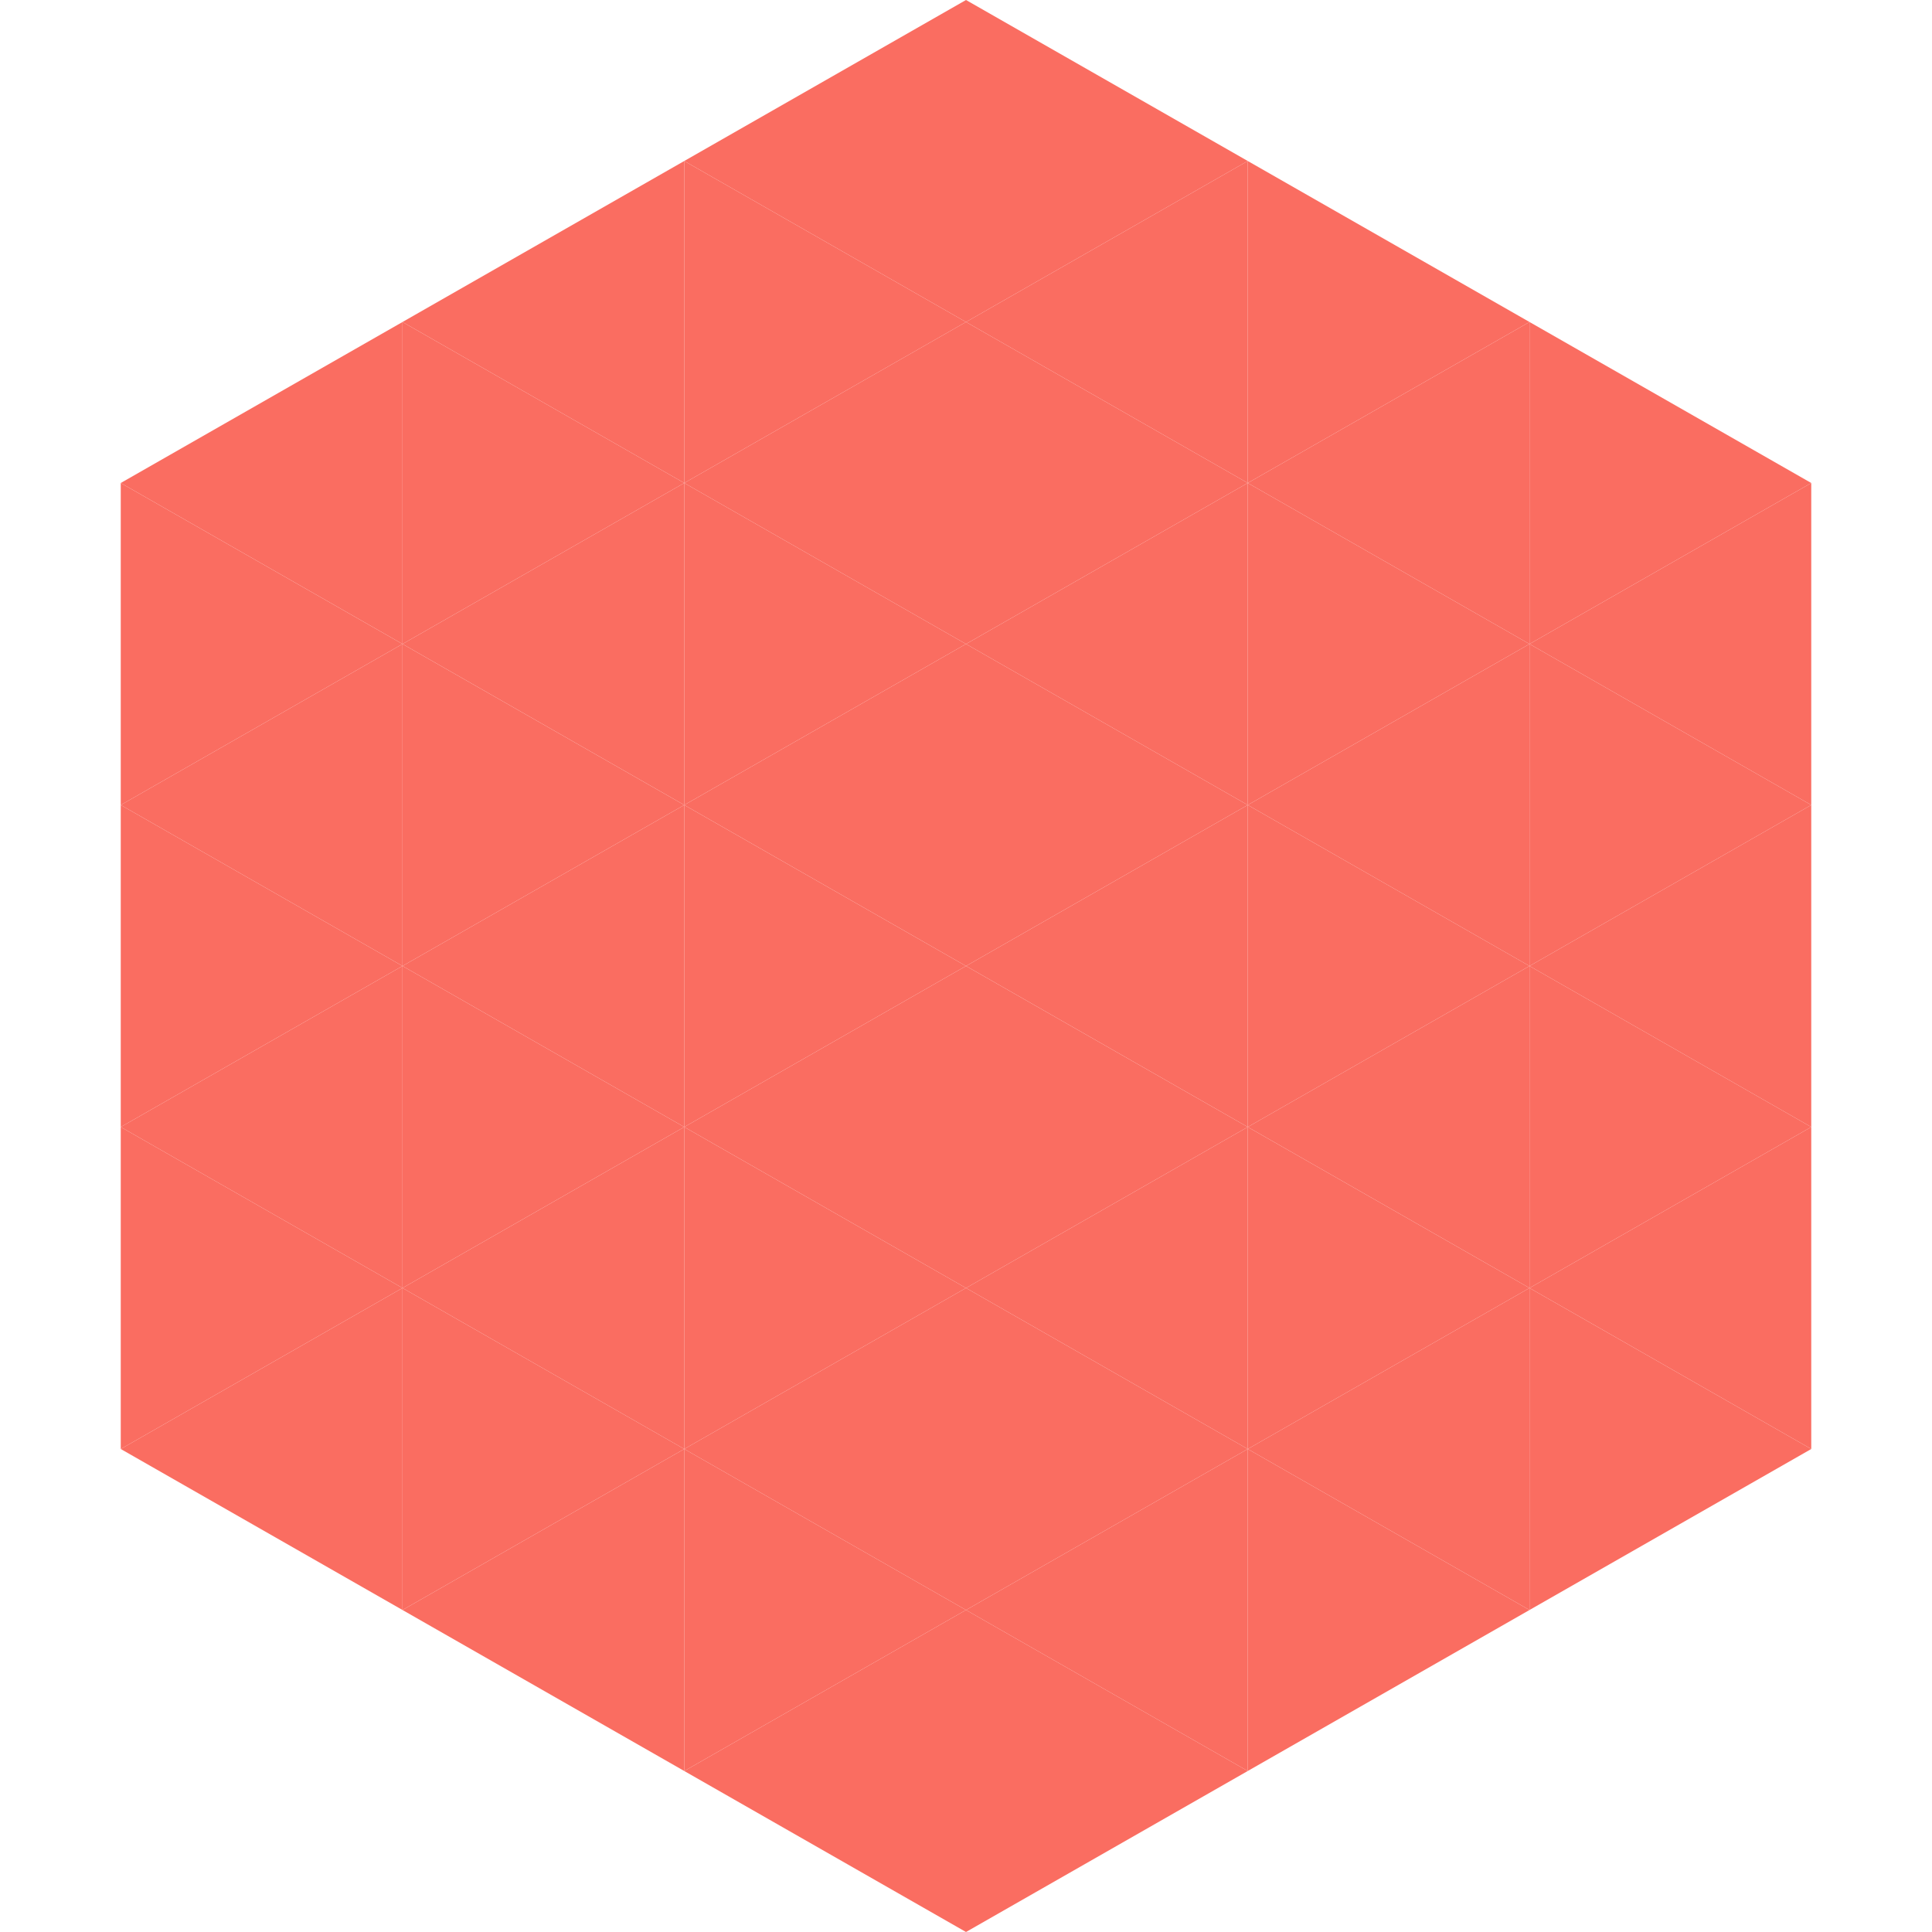 <?xml version="1.0"?>
<!-- Generated by SVGo -->
<svg width="240" height="240"
     xmlns="http://www.w3.org/2000/svg"
     xmlns:xlink="http://www.w3.org/1999/xlink">
<polygon points="50,40 15,60 50,80" style="fill:rgb(250,109,97)" />
<polygon points="190,40 225,60 190,80" style="fill:rgb(250,109,97)" />
<polygon points="15,60 50,80 15,100" style="fill:rgb(250,109,97)" />
<polygon points="225,60 190,80 225,100" style="fill:rgb(250,109,97)" />
<polygon points="50,80 15,100 50,120" style="fill:rgb(250,109,97)" />
<polygon points="190,80 225,100 190,120" style="fill:rgb(250,109,97)" />
<polygon points="15,100 50,120 15,140" style="fill:rgb(250,109,97)" />
<polygon points="225,100 190,120 225,140" style="fill:rgb(250,109,97)" />
<polygon points="50,120 15,140 50,160" style="fill:rgb(250,109,97)" />
<polygon points="190,120 225,140 190,160" style="fill:rgb(250,109,97)" />
<polygon points="15,140 50,160 15,180" style="fill:rgb(250,109,97)" />
<polygon points="225,140 190,160 225,180" style="fill:rgb(250,109,97)" />
<polygon points="50,160 15,180 50,200" style="fill:rgb(250,109,97)" />
<polygon points="190,160 225,180 190,200" style="fill:rgb(250,109,97)" />
<polygon points="15,180 50,200 15,220" style="fill:rgb(255,255,255); fill-opacity:0" />
<polygon points="225,180 190,200 225,220" style="fill:rgb(255,255,255); fill-opacity:0" />
<polygon points="50,0 85,20 50,40" style="fill:rgb(255,255,255); fill-opacity:0" />
<polygon points="190,0 155,20 190,40" style="fill:rgb(255,255,255); fill-opacity:0" />
<polygon points="85,20 50,40 85,60" style="fill:rgb(250,109,97)" />
<polygon points="155,20 190,40 155,60" style="fill:rgb(250,109,97)" />
<polygon points="50,40 85,60 50,80" style="fill:rgb(250,109,97)" />
<polygon points="190,40 155,60 190,80" style="fill:rgb(250,109,97)" />
<polygon points="85,60 50,80 85,100" style="fill:rgb(250,109,97)" />
<polygon points="155,60 190,80 155,100" style="fill:rgb(250,109,97)" />
<polygon points="50,80 85,100 50,120" style="fill:rgb(250,109,97)" />
<polygon points="190,80 155,100 190,120" style="fill:rgb(250,109,97)" />
<polygon points="85,100 50,120 85,140" style="fill:rgb(250,109,97)" />
<polygon points="155,100 190,120 155,140" style="fill:rgb(250,109,97)" />
<polygon points="50,120 85,140 50,160" style="fill:rgb(250,109,97)" />
<polygon points="190,120 155,140 190,160" style="fill:rgb(250,109,97)" />
<polygon points="85,140 50,160 85,180" style="fill:rgb(250,109,97)" />
<polygon points="155,140 190,160 155,180" style="fill:rgb(250,109,97)" />
<polygon points="50,160 85,180 50,200" style="fill:rgb(250,109,97)" />
<polygon points="190,160 155,180 190,200" style="fill:rgb(250,109,97)" />
<polygon points="85,180 50,200 85,220" style="fill:rgb(250,109,97)" />
<polygon points="155,180 190,200 155,220" style="fill:rgb(250,109,97)" />
<polygon points="120,0 85,20 120,40" style="fill:rgb(250,109,97)" />
<polygon points="120,0 155,20 120,40" style="fill:rgb(250,109,97)" />
<polygon points="85,20 120,40 85,60" style="fill:rgb(250,109,97)" />
<polygon points="155,20 120,40 155,60" style="fill:rgb(250,109,97)" />
<polygon points="120,40 85,60 120,80" style="fill:rgb(250,109,97)" />
<polygon points="120,40 155,60 120,80" style="fill:rgb(250,109,97)" />
<polygon points="85,60 120,80 85,100" style="fill:rgb(250,109,97)" />
<polygon points="155,60 120,80 155,100" style="fill:rgb(250,109,97)" />
<polygon points="120,80 85,100 120,120" style="fill:rgb(250,109,97)" />
<polygon points="120,80 155,100 120,120" style="fill:rgb(250,109,97)" />
<polygon points="85,100 120,120 85,140" style="fill:rgb(250,109,97)" />
<polygon points="155,100 120,120 155,140" style="fill:rgb(250,109,97)" />
<polygon points="120,120 85,140 120,160" style="fill:rgb(250,109,97)" />
<polygon points="120,120 155,140 120,160" style="fill:rgb(250,109,97)" />
<polygon points="85,140 120,160 85,180" style="fill:rgb(250,109,97)" />
<polygon points="155,140 120,160 155,180" style="fill:rgb(250,109,97)" />
<polygon points="120,160 85,180 120,200" style="fill:rgb(250,109,97)" />
<polygon points="120,160 155,180 120,200" style="fill:rgb(250,109,97)" />
<polygon points="85,180 120,200 85,220" style="fill:rgb(250,109,97)" />
<polygon points="155,180 120,200 155,220" style="fill:rgb(250,109,97)" />
<polygon points="120,200 85,220 120,240" style="fill:rgb(250,109,97)" />
<polygon points="120,200 155,220 120,240" style="fill:rgb(250,109,97)" />
<polygon points="85,220 120,240 85,260" style="fill:rgb(255,255,255); fill-opacity:0" />
<polygon points="155,220 120,240 155,260" style="fill:rgb(255,255,255); fill-opacity:0" />
</svg>
